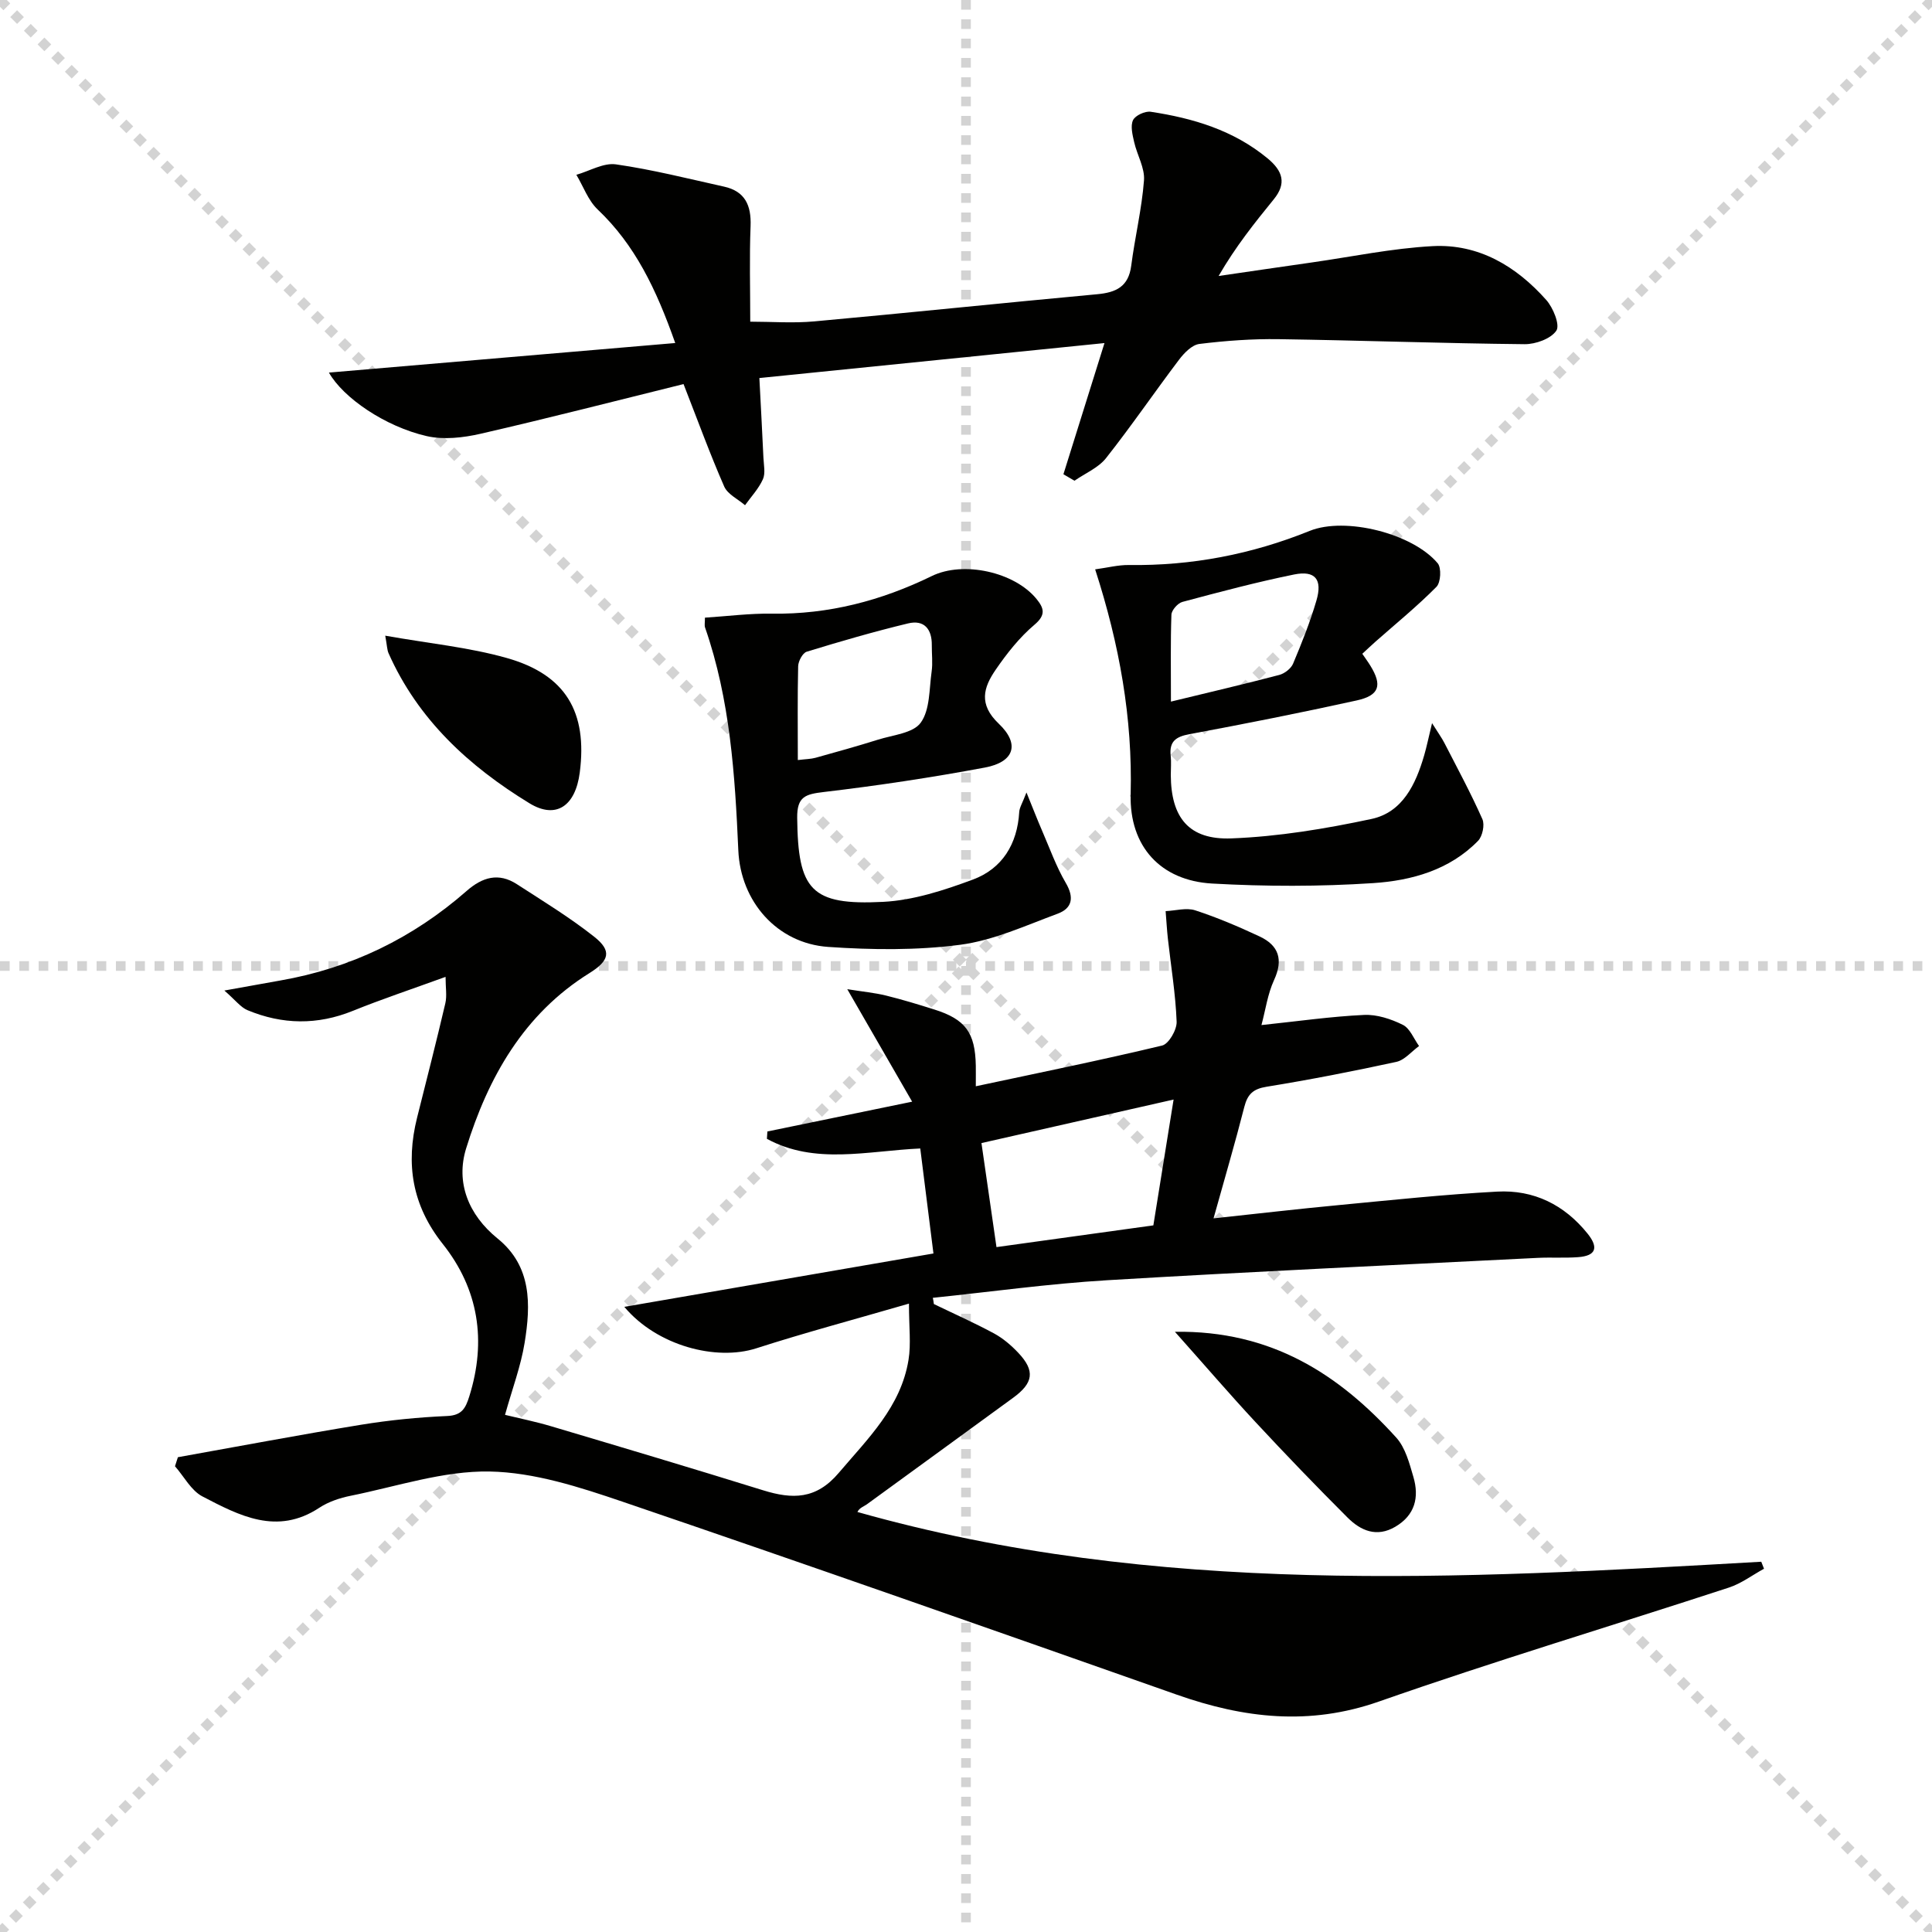 <svg enable-background="new 0 0 400 400" viewBox="0 0 400 400" xmlns="http://www.w3.org/2000/svg"><g stroke="lightgray" stroke-dasharray="1,1" stroke-width="1" transform="scale(2, 2)"><line x1="0" y1="0" x2="200" y2="200"></line><line x1="200" y1="0" x2="0" y2="200"></line><line x1="100" y1="0" x2="100" y2="200"></line><line x1="0" y1="100" x2="200" y2="100"></line></g><g fill="#010100"><path d="m193.35 269.99c4.16 2.01 8.39 3.89 12.45 6.08 1.86 1.01 3.57 2.47 5.03 4.02 3.52 3.73 3.13 6.25-1.09 9.32-10.09 7.34-20.16 14.71-30.26 22.04-.67.48-1.53.71-1.96 1.59 61.94 17.5 124.54 13.87 187.13 10.3.19.48.38.97.57 1.45-2.42 1.32-4.7 3.06-7.27 3.9-24.15 7.9-48.5 15.2-72.47 23.6-14.42 5.05-27.94 3.46-41.79-1.41-38.22-13.46-76.45-26.91-114.8-39.97-8.9-3.03-18.29-6.08-27.51-6.25-9.56-.17-19.2 3.09-28.76 5.02-2.25.45-4.6 1.23-6.5 2.48-8.76 5.79-16.58 1.63-24.21-2.34-2.34-1.22-3.81-4.12-5.68-6.25.2-.62.4-1.25.6-1.87 12.64-2.26 25.26-4.65 37.92-6.72 5.89-.96 11.87-1.55 17.83-1.81 3.06-.13 3.82-1.64 4.58-4.06 3.61-11.5 1.93-22.22-5.49-31.56-6.36-8-7.71-16.57-5.32-26.14 1.98-7.89 4-15.77 5.85-23.68.36-1.54.05-3.24.05-5.48-7.07 2.57-13.2 4.61-19.18 7.03-7.35 2.98-14.6 2.87-21.82-.13-1.44-.6-2.51-2.09-4.8-4.07 4.84-.87 8.19-1.48 11.54-2.07 14.62-2.54 27.48-8.79 38.61-18.54 3.28-2.88 6.63-3.86 10.41-1.41 5.41 3.5 10.95 6.88 16 10.87 3.74 2.95 3.14 4.98-.97 7.54-13.63 8.48-21 21.65-25.54 36.32-2.16 7 .44 13.71 6.53 18.64 7.09 5.74 6.87 13.69 5.59 21.57-.79 4.87-2.57 9.57-4.06 14.93 3.04.74 6.37 1.41 9.61 2.38 14.63 4.35 29.25 8.71 43.83 13.24 6.04 1.87 10.96 1.94 15.66-3.61 6.06-7.14 12.86-13.67 14.44-23.4.54-3.29.09-6.74.09-11.64-11.37 3.3-21.56 6.02-31.6 9.25-8.33 2.68-20.57-.52-27.33-8.58 21.56-3.72 42.43-7.33 64-11.05-.92-7.32-1.81-14.45-2.73-21.74-10.97.5-21.83 3.42-31.75-2 .03-.51.07-1.01.1-1.52 9.48-1.95 18.96-3.9 29.97-6.17-4.72-8.18-8.78-15.22-13.43-23.29 3.33.53 5.7.75 7.98 1.31 3.38.83 6.73 1.85 10.05 2.9 6.45 2.03 8.45 4.79 8.58 11.61.02 1.14 0 2.29 0 4.28 13.17-2.81 25.92-5.4 38.57-8.43 1.38-.33 3.07-3.26 3.01-4.93-.22-5.74-1.17-11.44-1.81-17.17-.21-1.9-.31-3.82-.47-5.73 2.05-.09 4.29-.76 6.11-.17 4.55 1.48 9 3.38 13.34 5.41 3.98 1.86 4.95 4.8 3 9.03-1.33 2.89-1.77 6.2-2.61 9.32 7.55-.79 14.38-1.78 21.24-2.1 2.66-.13 5.59.84 8.03 2.05 1.48.73 2.27 2.88 3.36 4.39-1.56 1.13-2.98 2.9-4.7 3.28-8.91 1.94-17.88 3.69-26.88 5.15-2.79.45-3.93 1.56-4.6 4.18-1.91 7.49-4.1 14.91-6.37 23.07 9.15-.98 17.54-1.96 25.94-2.75 10.92-1.04 21.83-2.2 32.78-2.79 7.57-.41 13.91 2.71 18.73 8.71 2.31 2.88 1.74 4.58-1.95 4.86-2.78.21-5.6.01-8.39.15-29.73 1.5-59.46 2.85-89.17 4.63-12.05.72-24.04 2.4-36.06 3.64.1.43.16.86.22 1.29zm9.85-33.33c1.06 7.31 2.06 14.28 3.11 21.54 11.16-1.55 21.64-3 32.48-4.5 1.42-8.85 2.8-17.41 4.19-26.05-13.62 3.08-26.5 6.01-39.78 9.01z"/><path d="m220.17 98.19c2.72-8.68 5.44-17.37 8.5-27.16-24.28 2.46-47.62 4.83-71.45 7.24.3 5.73.59 11.12.84 16.51.07 1.5.45 3.2-.11 4.45-.88 1.95-2.43 3.6-3.7 5.37-1.47-1.27-3.6-2.26-4.31-3.87-2.92-6.66-5.41-13.5-8.42-21.21-13.8 3.41-27.88 7.04-42.04 10.29-3.59.82-7.63 1.28-11.14.48-8.64-1.98-17.3-7.95-20.24-13.15 23.75-2.03 47.34-4.04 71.7-6.12-3.96-11.23-8.35-20.33-16.06-27.65-1.97-1.87-2.96-4.76-4.41-7.18 2.74-.78 5.62-2.53 8.2-2.16 7.53 1.08 14.94 2.96 22.38 4.61 4.34.96 5.65 3.87 5.49 8.15-.26 6.47-.07 12.95-.07 19.81 4.43 0 8.88.34 13.26-.06 19.52-1.77 39.02-3.82 58.54-5.62 3.94-.36 6.52-1.56 7.08-5.92.76-5.9 2.19-11.74 2.64-17.65.2-2.57-1.42-5.24-2.03-7.91-.34-1.5-.81-3.34-.24-4.56.45-.97 2.5-1.92 3.66-1.74 8.79 1.33 17.15 3.82 24.21 9.66 3.14 2.6 3.96 5.17 1.26 8.48-3.95 4.86-7.87 9.74-11.41 15.86 6.41-.93 12.81-1.88 19.22-2.79 8.36-1.19 16.68-2.94 25.08-3.39 9.55-.51 17.33 4.16 23.54 11.15 1.43 1.61 2.87 5.16 2.09 6.34-1.13 1.69-4.3 2.83-6.58 2.81-16.97-.17-33.94-.79-50.91-1.04-5.47-.08-10.98.32-16.42.99-1.53.19-3.15 1.86-4.2 3.25-5.11 6.75-9.88 13.75-15.13 20.39-1.6 2.02-4.32 3.14-6.53 4.68-.77-.44-1.53-.89-2.29-1.34z"/><path d="m145.95 127.88c4.65-.3 9.27-.9 13.87-.83 11.72.18 22.65-2.69 33.11-7.79 6.53-3.19 17.13-.83 21.67 4.75 1.51 1.86 2.03 3.27-.43 5.34-3.1 2.62-5.72 5.95-8.04 9.33-2.51 3.66-3.58 7.13.66 11.16 4.45 4.23 3.17 7.94-2.86 9.07-11.06 2.07-22.21 3.75-33.39 5.07-3.77.45-5.54.93-5.49 5.34.16 14.93 2.82 18.17 17.79 17.4 6.28-.32 12.63-2.4 18.6-4.62 6.07-2.26 9.19-7.36 9.58-13.97.05-.93.65-1.83 1.5-4.06 1.36 3.34 2.25 5.65 3.23 7.91 1.58 3.64 2.92 7.43 4.92 10.84 1.78 3.04 1.29 5.24-1.69 6.35-6.64 2.45-13.3 5.54-20.21 6.44-8.97 1.17-18.23 1.06-27.29.44-10.61-.73-18.16-9.41-18.62-20.01-.69-15.61-1.69-31.17-6.88-46.11-.16-.44-.03-.99-.03-2.05zm19.23 29.48c1.73-.21 2.73-.21 3.67-.47 4.32-1.2 8.63-2.4 12.9-3.74 3.1-.98 7.31-1.34 8.88-3.53 1.93-2.67 1.74-6.94 2.25-10.55.26-1.8.02-3.66.04-5.49.04-3.35-1.6-5.31-4.91-4.51-7.06 1.7-14.05 3.73-20.99 5.86-.84.26-1.74 1.95-1.77 3-.15 6.31-.07 12.61-.07 19.43z"/><path d="m226.74 117.88c2.53-.34 4.77-.93 7-.9 12.97.18 25.4-2.21 37.43-7.07 7.35-2.97 21.3.52 26.49 6.71.8.96.64 3.97-.26 4.88-3.97 4.01-8.36 7.59-12.6 11.33-.86.76-1.69 1.55-2.75 2.53.61.9 1.17 1.65 1.66 2.45 2.51 4.06 1.9 6.17-2.82 7.21-11.5 2.53-23.05 4.83-34.63 6.98-2.84.53-4.2 1.52-3.88 4.48.14 1.32.02 2.66.02 3.99.05 8.78 3.71 13.46 12.57 13.11 9.7-.37 19.45-1.99 28.97-4.02 6.46-1.38 9.18-7.2 10.92-13.17.53-1.83.91-3.7 1.63-6.67 1.26 2.01 1.99 3.01 2.55 4.09 2.69 5.23 5.49 10.42 7.87 15.78.52 1.17.03 3.54-.89 4.49-5.9 6.06-13.79 8.24-21.73 8.76-11.06.73-22.23.71-33.31.09-10.72-.6-17.16-7.72-16.89-18.45.41-15.8-2.31-31.01-7.35-46.6zm15.69 27.38c8.07-1.96 15.27-3.64 22.42-5.52 1.11-.29 2.44-1.32 2.87-2.34 1.8-4.28 3.53-8.61 4.83-13.06 1.29-4.38-.25-6.28-4.61-5.4-7.78 1.58-15.47 3.63-23.14 5.68-.96.26-2.23 1.71-2.27 2.64-.2 5.6-.1 11.21-.1 18z"/><path d="m243.25 275.73c19.97-.3 33.95 8.79 45.83 21.91 1.89 2.09 2.72 5.31 3.55 8.15 1.23 4.2.35 7.9-3.75 10.31-3.87 2.27-7.18.8-9.89-1.91-6.47-6.46-12.81-13.05-19.03-19.74-5.4-5.81-10.56-11.82-16.71-18.72z"/><path d="m79.76 131.61c9.06 1.61 17.31 2.4 25.16 4.62 12.22 3.45 16.74 11.21 15.11 23.74-.9 6.92-4.91 9.7-10.41 6.34-12.51-7.64-23.08-17.33-29.18-31.08-.3-.69-.3-1.53-.68-3.62z"/></g></svg>